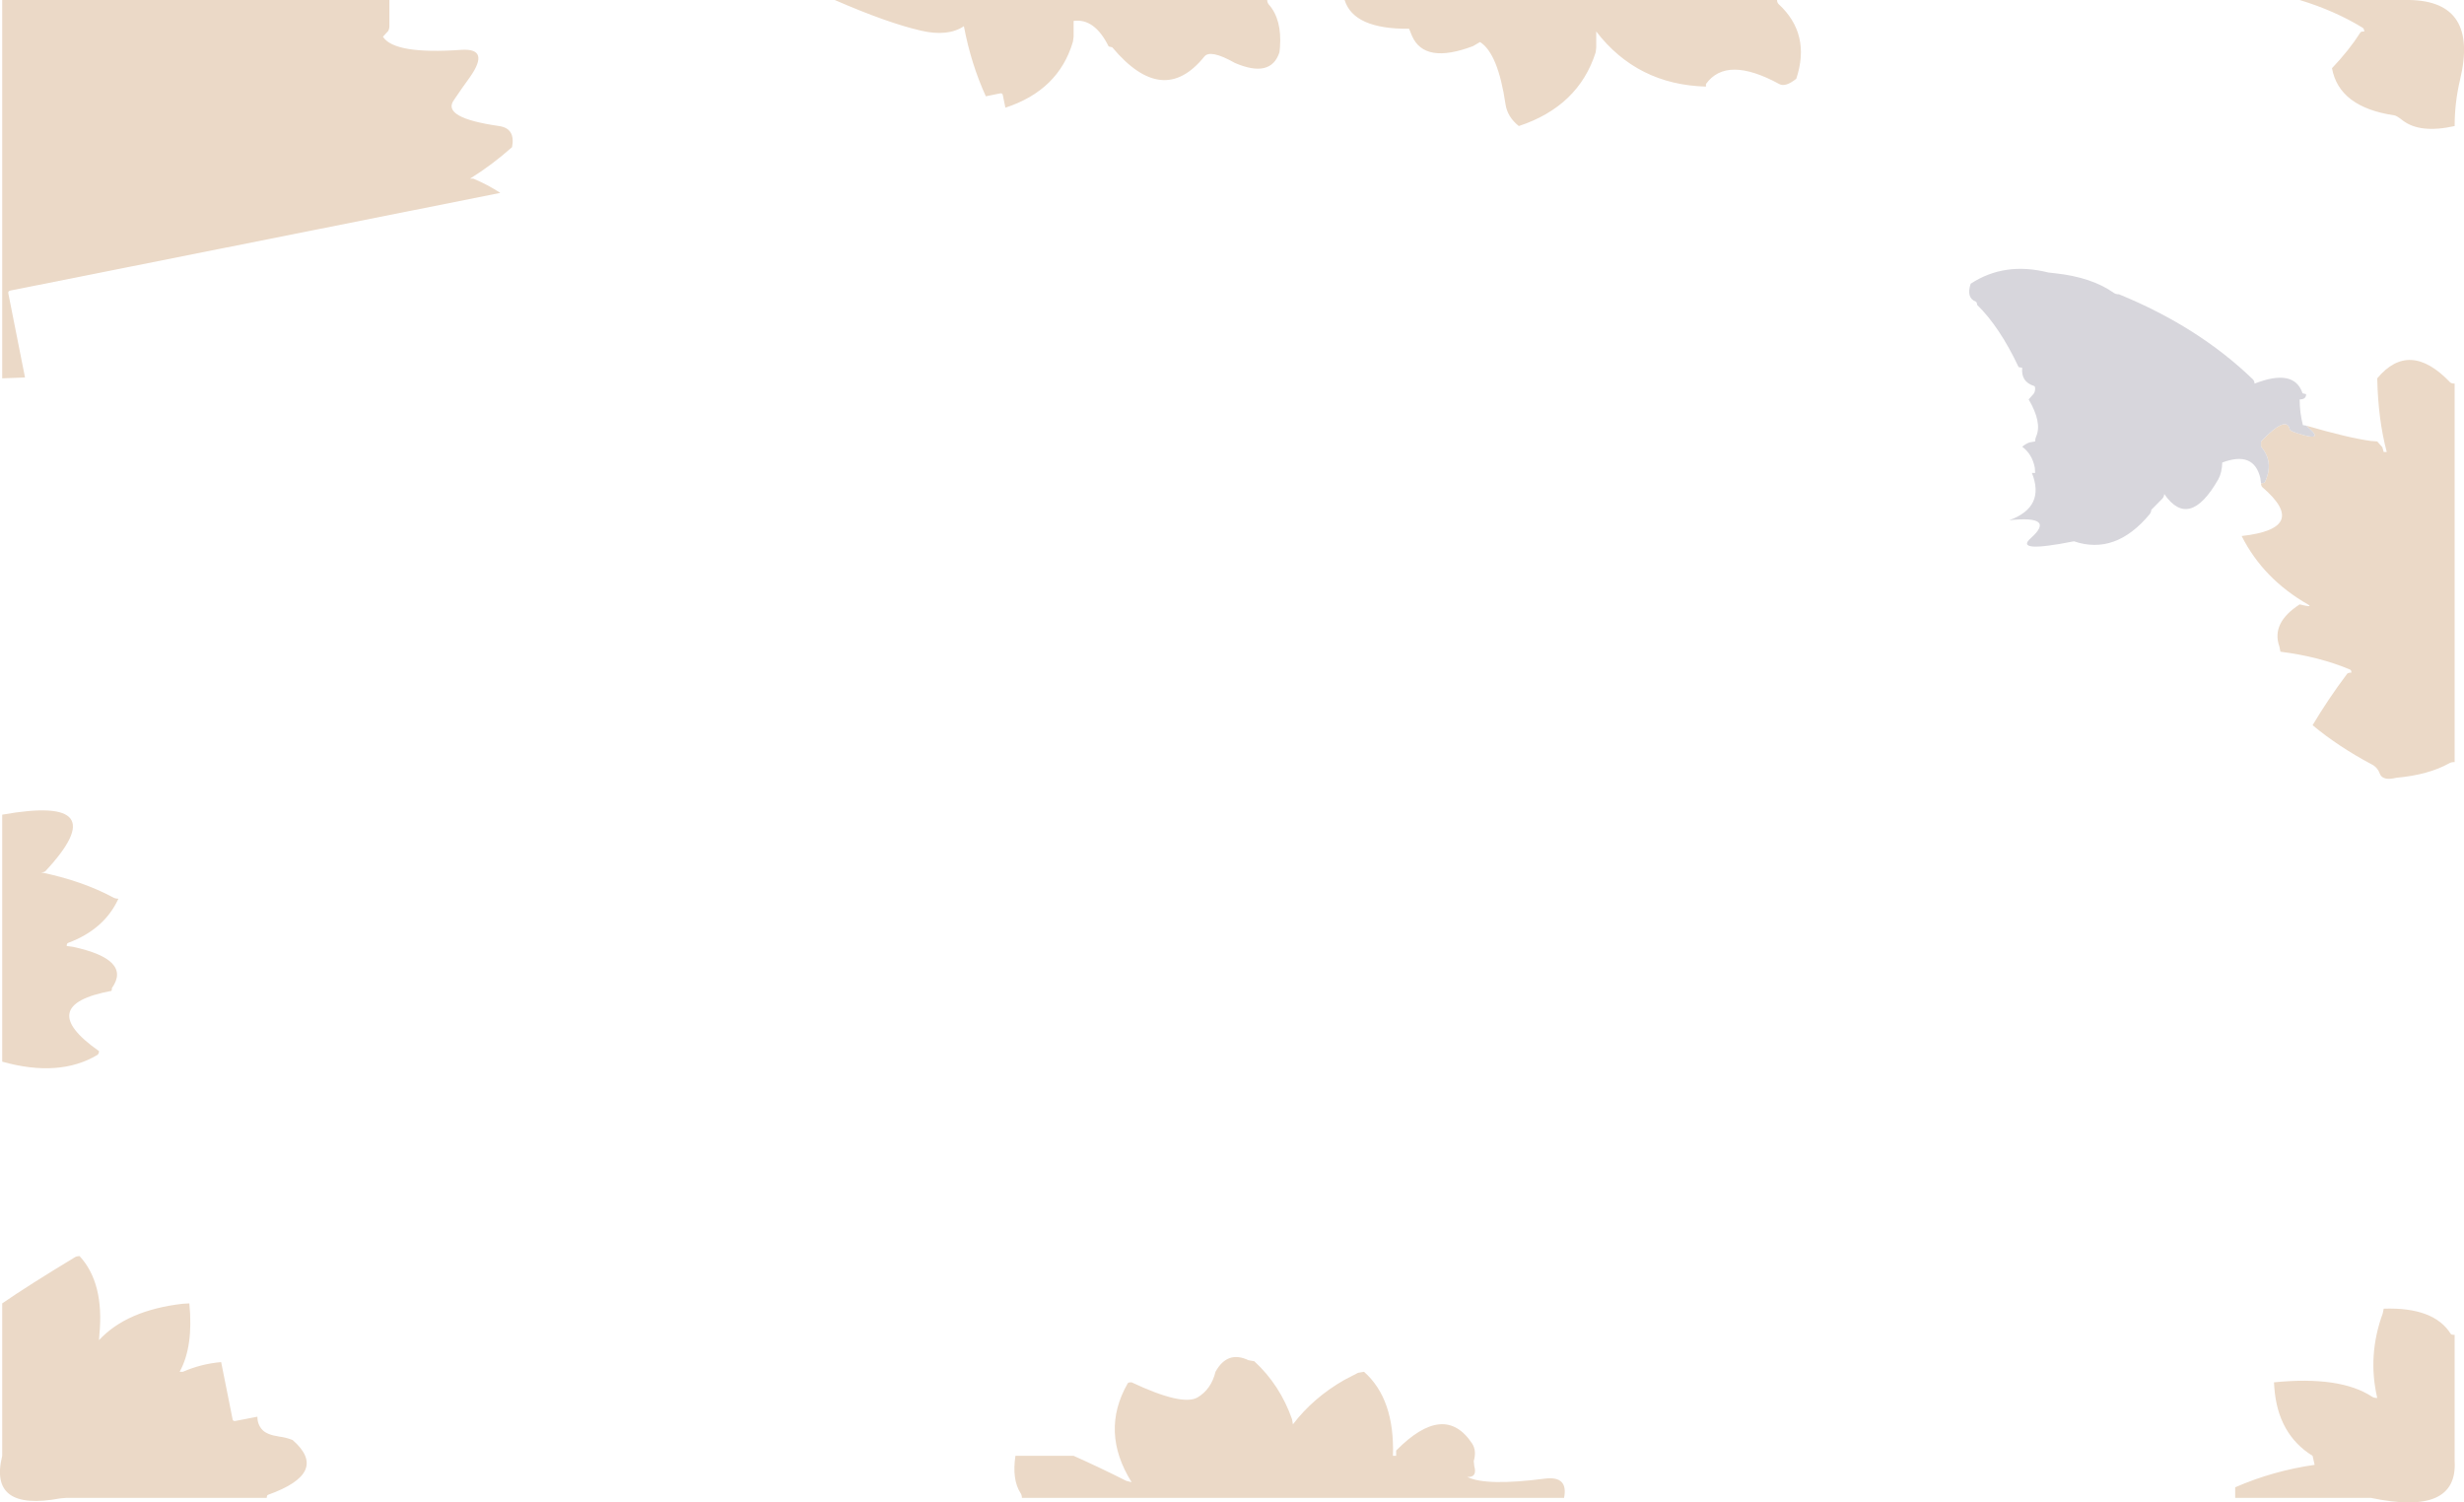 <?xml version="1.0" encoding="UTF-8" standalone="no"?>
<svg xmlns:xlink="http://www.w3.org/1999/xlink" height="441.6px" width="724.2px" xmlns="http://www.w3.org/2000/svg">
  <g transform="matrix(1.0, 0.0, 0.0, 1.0, -0.95, -3.55)">
    <path d="M695.35 11.7 Q687.2 6.7 676.85 3.55 L707.2 3.55 709.1 3.55 Q729.5 3.9 724.0 26.95 722.4 33.65 722.4 40.6 712.3 42.85 707.2 39.0 705.3 37.5 704.65 37.45 688.45 35.05 686.35 23.6 691.35 18.35 694.7 13.1 694.85 12.8 695.85 12.8 695.8 12.0 695.35 11.7 M678.75 128.65 Q691.35 132.3 697.75 133.15 L699.65 133.3 701.15 135.0 701.55 136.4 702.45 136.4 Q699.9 126.9 699.65 114.75 709.1 103.4 721.05 115.9 721.45 116.3 722.4 116.3 L722.4 158.0 722.4 159.55 722.4 226.0 722.4 227.55 Q721.45 227.5 720.8 227.9 714.7 231.3 705.3 232.15 701.25 233.15 700.4 230.95 699.7 229.0 697.9 228.15 688.15 222.95 680.65 216.7 685.3 208.9 690.8 201.6 691.1 201.25 692.05 201.25 692.05 200.5 691.65 200.35 682.65 196.55 671.2 195.1 L670.9 193.6 Q668.4 186.65 676.85 181.2 680.85 182.2 679.35 181.25 666.15 173.7 659.8 161.1 679.9 158.85 665.95 146.8 665.5 146.4 665.5 145.65 L666.55 145.4 Q669.45 139.45 665.5 134.85 L665.5 133.3 Q673.05 125.4 673.95 129.8 674.0 130.2 676.5 131.0 684.75 133.6 678.75 128.65 M701.55 388.2 Q716.3 387.7 721.25 395.6 721.45 395.9 722.4 395.9 L722.4 429.9 722.4 431.45 722.4 433.0 Q723.35 449.2 697.75 443.8 L695.85 443.8 657.9 443.8 657.9 442.25 657.9 440.7 Q669.0 435.85 681.25 434.1 L680.65 431.45 Q670.4 425.1 669.4 411.35 L669.3 409.85 Q688.7 407.9 698.1 414.05 698.65 414.45 699.65 414.45 696.75 401.95 701.25 389.65 L701.55 388.2 M136.55 18.2 Q145.1 17.65 139.05 26.25 136.75 29.4 134.4 32.9 130.5 38.15 147.65 40.6 152.5 41.3 151.45 46.8 145.55 52.05 139.1 56.05 L140.05 56.05 Q144.35 57.85 148.0 60.25 L4.0 88.95 Q3.25 89.1 3.4 89.8 L8.3 114.5 1.6 114.75 1.6 113.2 1.6 32.9 1.6 31.35 1.6 3.55 96.45 3.55 98.35 3.55 113.5 3.55 115.4 3.55 115.4 9.7 115.4 11.25 Q115.4 12.0 115.05 12.65 L113.5 14.35 Q116.9 19.6 136.55 18.2 M373.4 3.55 Q373.4 4.3 373.85 4.85 377.75 9.25 377.15 17.45 L377.0 18.9 Q374.5 26.6 363.9 22.05 356.65 17.95 354.9 20.2 342.75 35.25 327.85 17.45 L326.8 17.2 Q322.65 8.85 316.5 9.7 L316.5 12.8 316.5 14.35 316.3 15.8 Q312.1 30.1 296.45 35.2 L295.7 31.55 Q295.6 30.85 294.9 31.0 L290.7 31.85 Q286.35 22.35 284.25 11.25 279.55 14.4 271.6 12.55 261.65 10.25 246.3 3.55 L310.8 3.55 312.7 3.55 346.8 3.55 348.7 3.55 371.5 3.55 373.4 3.55 M523.25 3.55 Q523.25 4.3 523.7 4.75 533.25 13.55 528.9 26.7 525.7 29.25 523.9 28.25 508.4 19.8 502.35 28.25 L502.35 29.0 Q482.15 28.45 470.1 12.8 L470.1 15.9 470.1 17.45 469.95 18.9 Q464.9 34.8 447.35 40.6 444.0 37.9 443.45 34.25 441.25 19.25 435.95 15.9 L433.9 17.1 Q419.65 22.5 415.95 14.1 L415.1 12.0 Q398.8 12.15 396.15 3.55 L464.45 3.55 466.3 3.55 521.35 3.55 523.25 3.55 M35.75 267.7 Q31.65 276.7 20.95 280.7 20.55 280.85 20.55 281.6 L22.4 281.85 Q39.75 285.6 33.85 293.95 33.85 294.7 33.65 294.8 10.9 299.05 30.05 312.5 30.05 313.25 29.6 313.6 18.4 320.3 1.6 315.6 L1.6 314.05 1.6 289.35 1.6 287.8 1.6 243.0 Q35.35 237.0 14.3 259.6 13.9 259.95 13.0 259.95 25.1 262.45 34.15 267.3 34.8 267.7 35.75 267.7 M22.85 373.15 Q23.4 372.75 24.35 372.75 31.65 380.7 30.15 395.9 L30.05 397.45 Q38.2 388.65 54.7 386.75 L56.6 386.65 Q57.85 399.3 53.75 406.75 L54.7 406.75 Q60.1 404.4 65.95 403.9 L69.3 420.65 Q69.4 421.35 70.15 421.2 L76.6 419.95 Q76.6 422.25 78.05 423.8 79.35 425.25 83.05 425.8 85.05 426.05 86.95 426.8 97.95 436.4 79.75 442.9 79.35 443.05 79.35 443.8 L77.5 443.8 35.75 443.8 33.85 443.8 30.05 443.8 28.15 443.8 20.55 443.8 18.7 443.95 Q-2.5 447.9 1.6 431.45 L1.6 429.9 1.6 386.65 Q9.35 381.3 22.85 373.15 M301.3 443.8 Q301.3 443.0 300.9 442.4 298.35 438.45 299.4 431.45 L314.6 431.45 316.5 431.45 Q324.45 435.0 331.95 438.8 L333.55 439.2 Q324.25 424.35 332.4 410.15 332.6 409.8 333.55 409.85 348.4 416.85 352.9 414.3 356.95 411.9 358.2 406.75 361.7 400.4 367.9 403.35 L369.6 403.65 Q377.15 410.6 380.7 420.7 L380.95 422.2 Q386.95 414.35 396.05 409.15 L400.1 407.05 401.85 406.75 Q410.9 414.75 410.35 431.45 L411.3 431.45 411.3 429.9 Q425.45 415.55 433.6 427.8 435.0 429.9 434.1 433.0 L434.25 434.45 Q435.2 437.85 432.2 437.65 437.65 440.4 455.05 438.15 461.95 437.3 460.65 443.8 L458.75 443.8 396.05 443.8 301.3 443.8" fill="#ebd9c7" fill-rule="evenodd" stroke="none"/>
    <path d="M665.5 145.65 L665.3 144.1 Q663.4 136.0 654.1 139.5 654.0 142.5 652.95 144.4 644.4 159.4 637.05 148.75 637.0 149.5 636.55 150.05 L633.25 153.4 Q633.2 154.15 632.75 154.7 622.7 166.8 610.5 162.65 592.75 166.2 597.85 161.7 605.35 155.0 591.5 156.45 602.15 152.6 598.15 142.55 L599.1 142.55 599.0 141.0 Q598.25 137.05 595.3 134.85 596.25 134.05 597.4 133.6 L599.1 133.3 Q599.1 132.5 599.4 131.85 601.2 127.75 597.2 120.95 L598.7 119.25 Q599.1 118.6 599.1 117.85 599.1 117.05 598.8 117.0 594.9 115.8 595.3 111.65 L594.25 111.45 Q588.65 99.6 582.05 93.15 582.0 92.35 581.65 92.2 578.8 91.1 580.15 86.95 590.1 80.4 603.0 83.65 L604.8 83.85 Q615.7 85.0 622.25 89.65 622.8 90.05 623.75 90.05 647.1 99.6 663.1 115.05 663.55 115.5 663.6 116.3 675.25 111.75 677.7 119.15 L678.75 119.4 Q678.75 120.15 678.3 120.55 677.8 120.95 676.85 120.95 676.85 124.8 677.8 128.5 L678.75 128.65 Q684.75 133.6 676.5 131.0 674.0 130.2 673.95 129.8 673.05 125.4 665.5 133.3 L665.5 134.85 Q669.45 139.45 666.55 145.4 L665.5 145.65" fill="#d7d6dc" fill-rule="evenodd" stroke="none"/>
  </g>
</svg>
